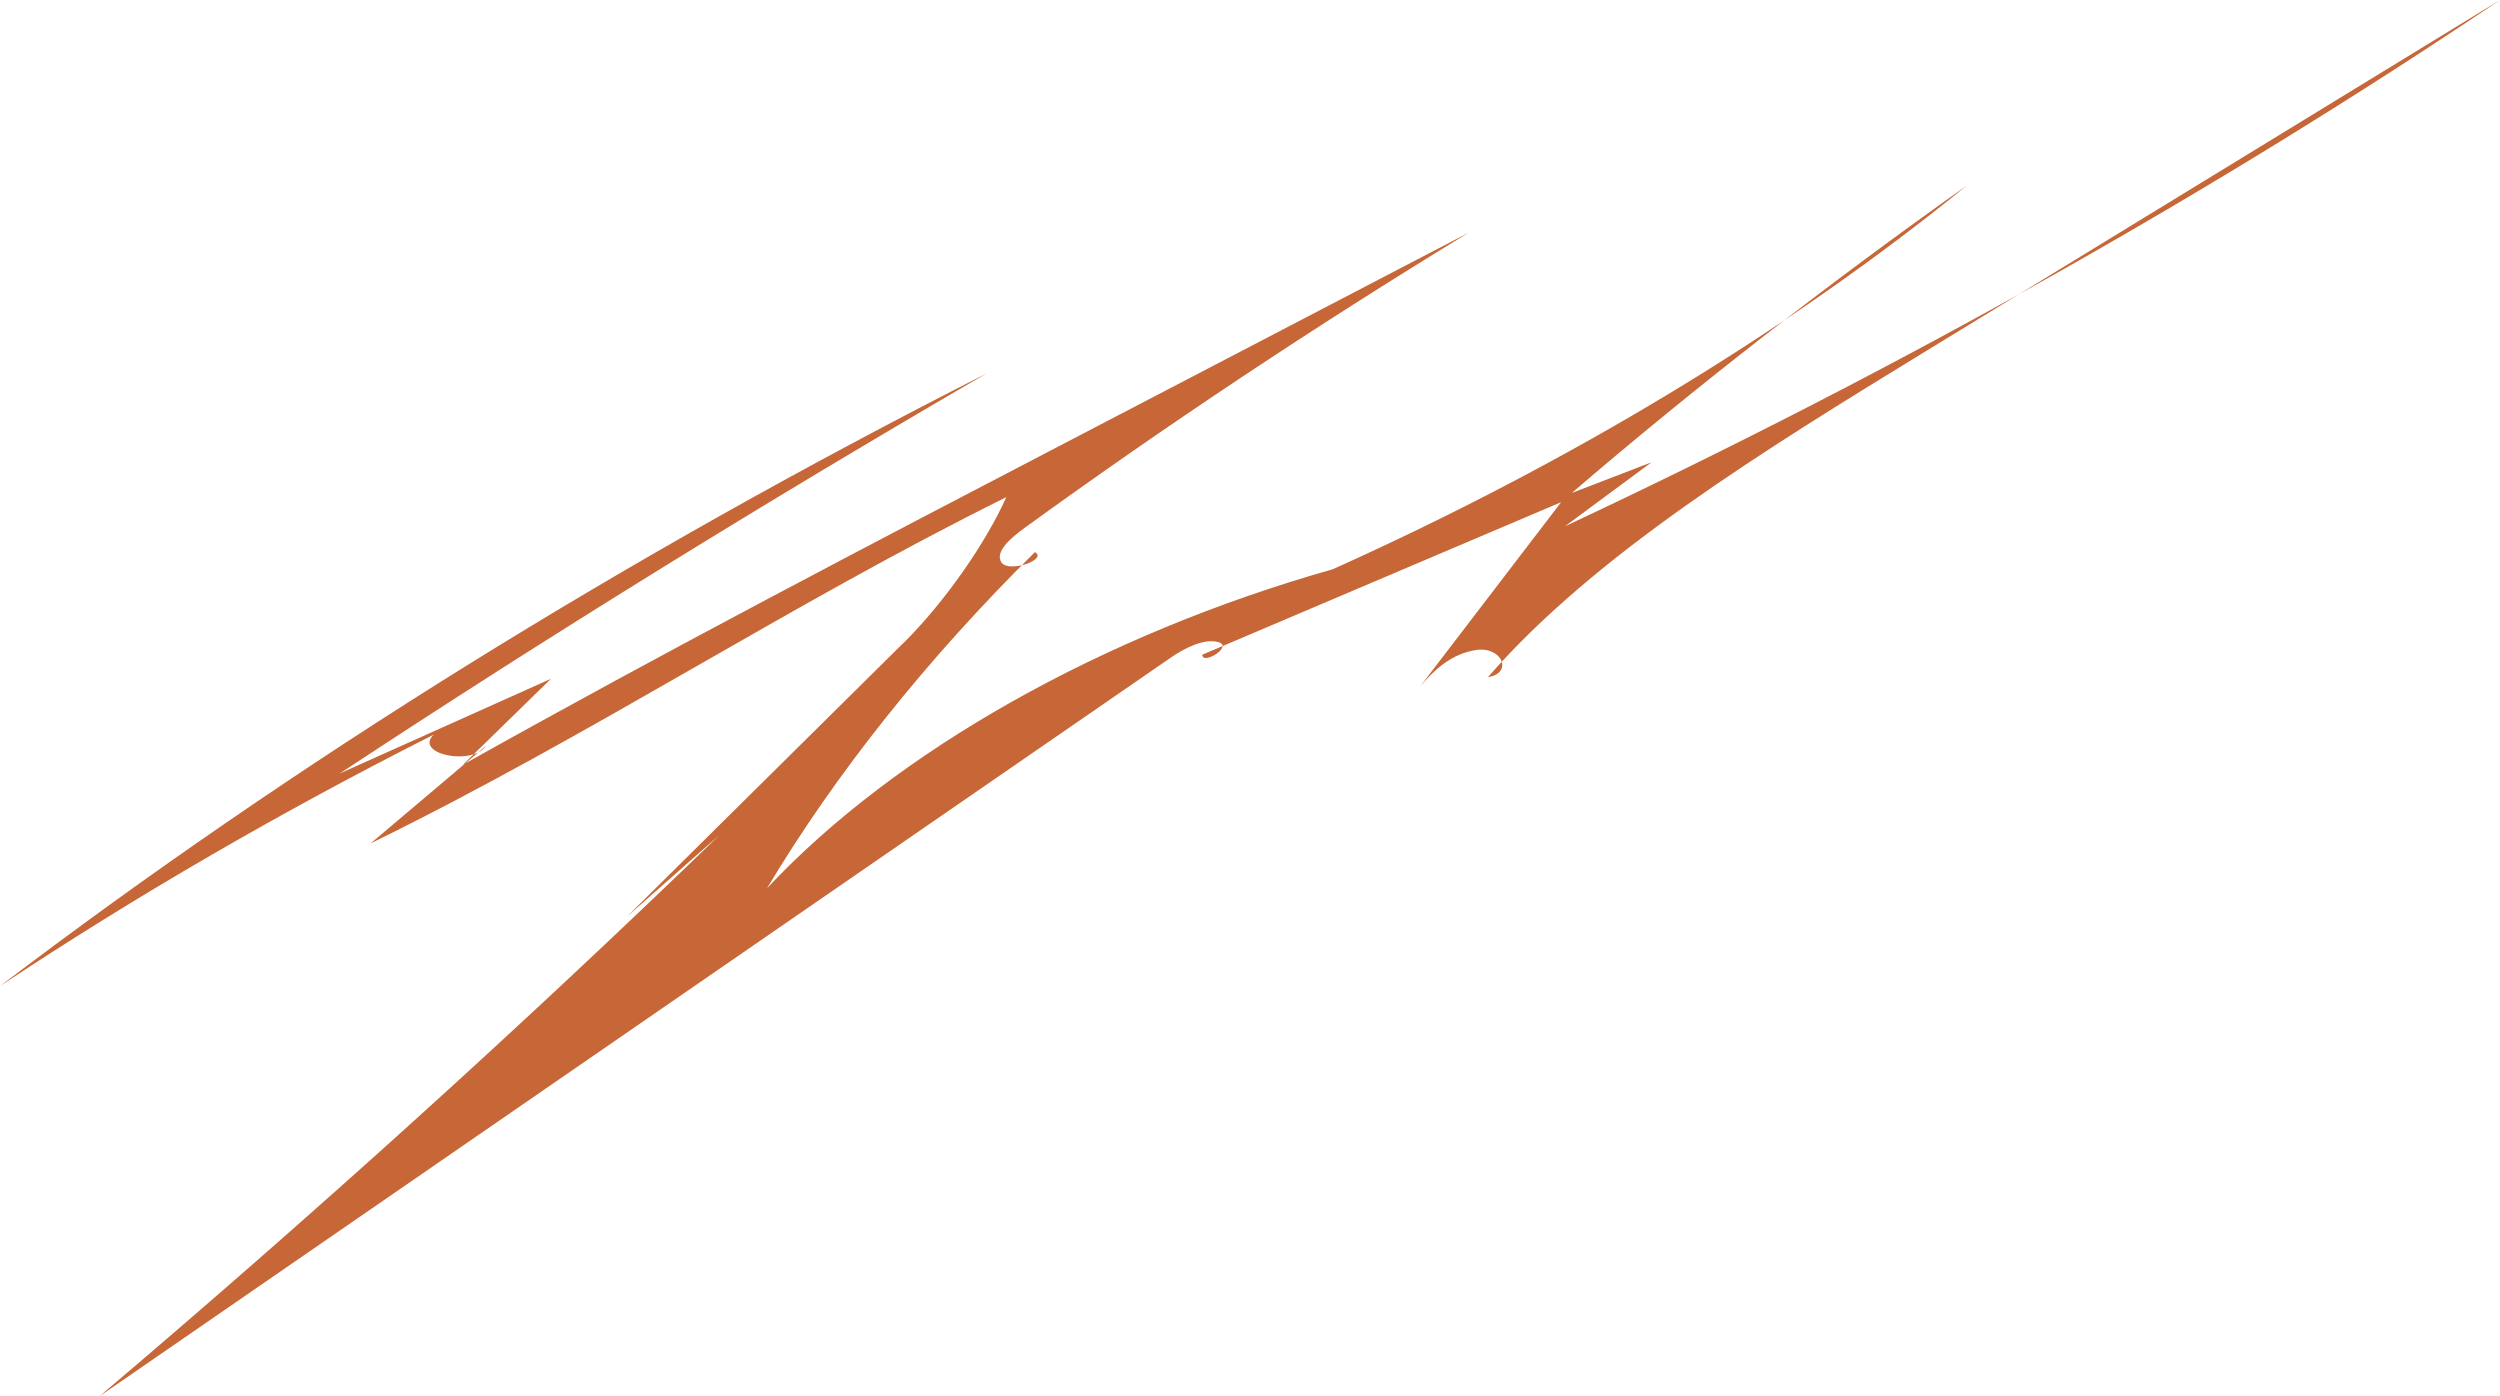 <?xml version="1.0" encoding="UTF-8"?>
<svg id="_レイヤー_2" data-name="レイヤー 2" xmlns="http://www.w3.org/2000/svg" viewBox="0 0 280.24 156.51">
  <defs>
    <style>
      .cls-1 {
        fill: #c76636;
      }
    </style>
  </defs>
  <g id="_レイヤー_2-2" data-name=" レイヤー 2">
    <path class="cls-1" d="M101.19,72.15c-10.3,10.2-20.6,20.39-30.9,30.59,3.46-3.05,6.92-6.11,10.38-9.16-22.04,21.34-45.23,42.33-69.51,62.93,40.03-27.6,80.06-55.2,120.09-82.8,1.5-1.03,3.71-2.2,5.36-1.72,1.65.48-1.85,2.62-1.84,1.4,13.41-5.7,26.82-11.4,40.23-17.1-5.26,6.87-10.52,13.75-15.78,20.62,1.45-1.69,3.41-3.64,6.28-4.05s4.16,2.58,1.29,3.05c11.98-13.76,30.83-25.37,49.26-36.65,21.4-13.09,42.79-26.18,64.19-39.26-32.02,21.55-67.26,41.38-104.82,59,3.24-2.39,6.47-4.79,9.71-7.18-2.98,1.15-5.96,2.29-8.94,3.44,13.83-11.87,28.63-23.38,44.29-34.47-20.05,16.31-44.27,30.97-71.08,43.02-25.81,7.31-49.02,20.39-63.42,35.76,7.73-12.91,17.83-25.59,30.03-37.68,1.46.84-2.91,2.34-3.73,1.18-.82-1.16.94-2.71,2.58-3.9,15.79-11.45,32.42-22.51,49.79-33.1-14.74,7.68-29.48,15.37-44.23,23.05-23.07,12.02-46.15,24.05-68.52,36.6,3.29-3.21,6.57-6.42,9.86-9.63l-23.67,10.61c23.4-15.41,47.6-30.38,72.52-44.85C70.19,62.35,32.93,85.5,0,110.54c15.15-10.06,31.43-19.51,48.62-28.19-2.27,2.16,4.29,3.56,5.87,1.25-4.31,3.65-8.62,7.29-12.94,10.94,24.82-12.15,46.78-26.69,71.25-38.81-2.2,4.94-6.75,11.63-11.6,16.43h-.01Z"/>
  </g>
</svg>